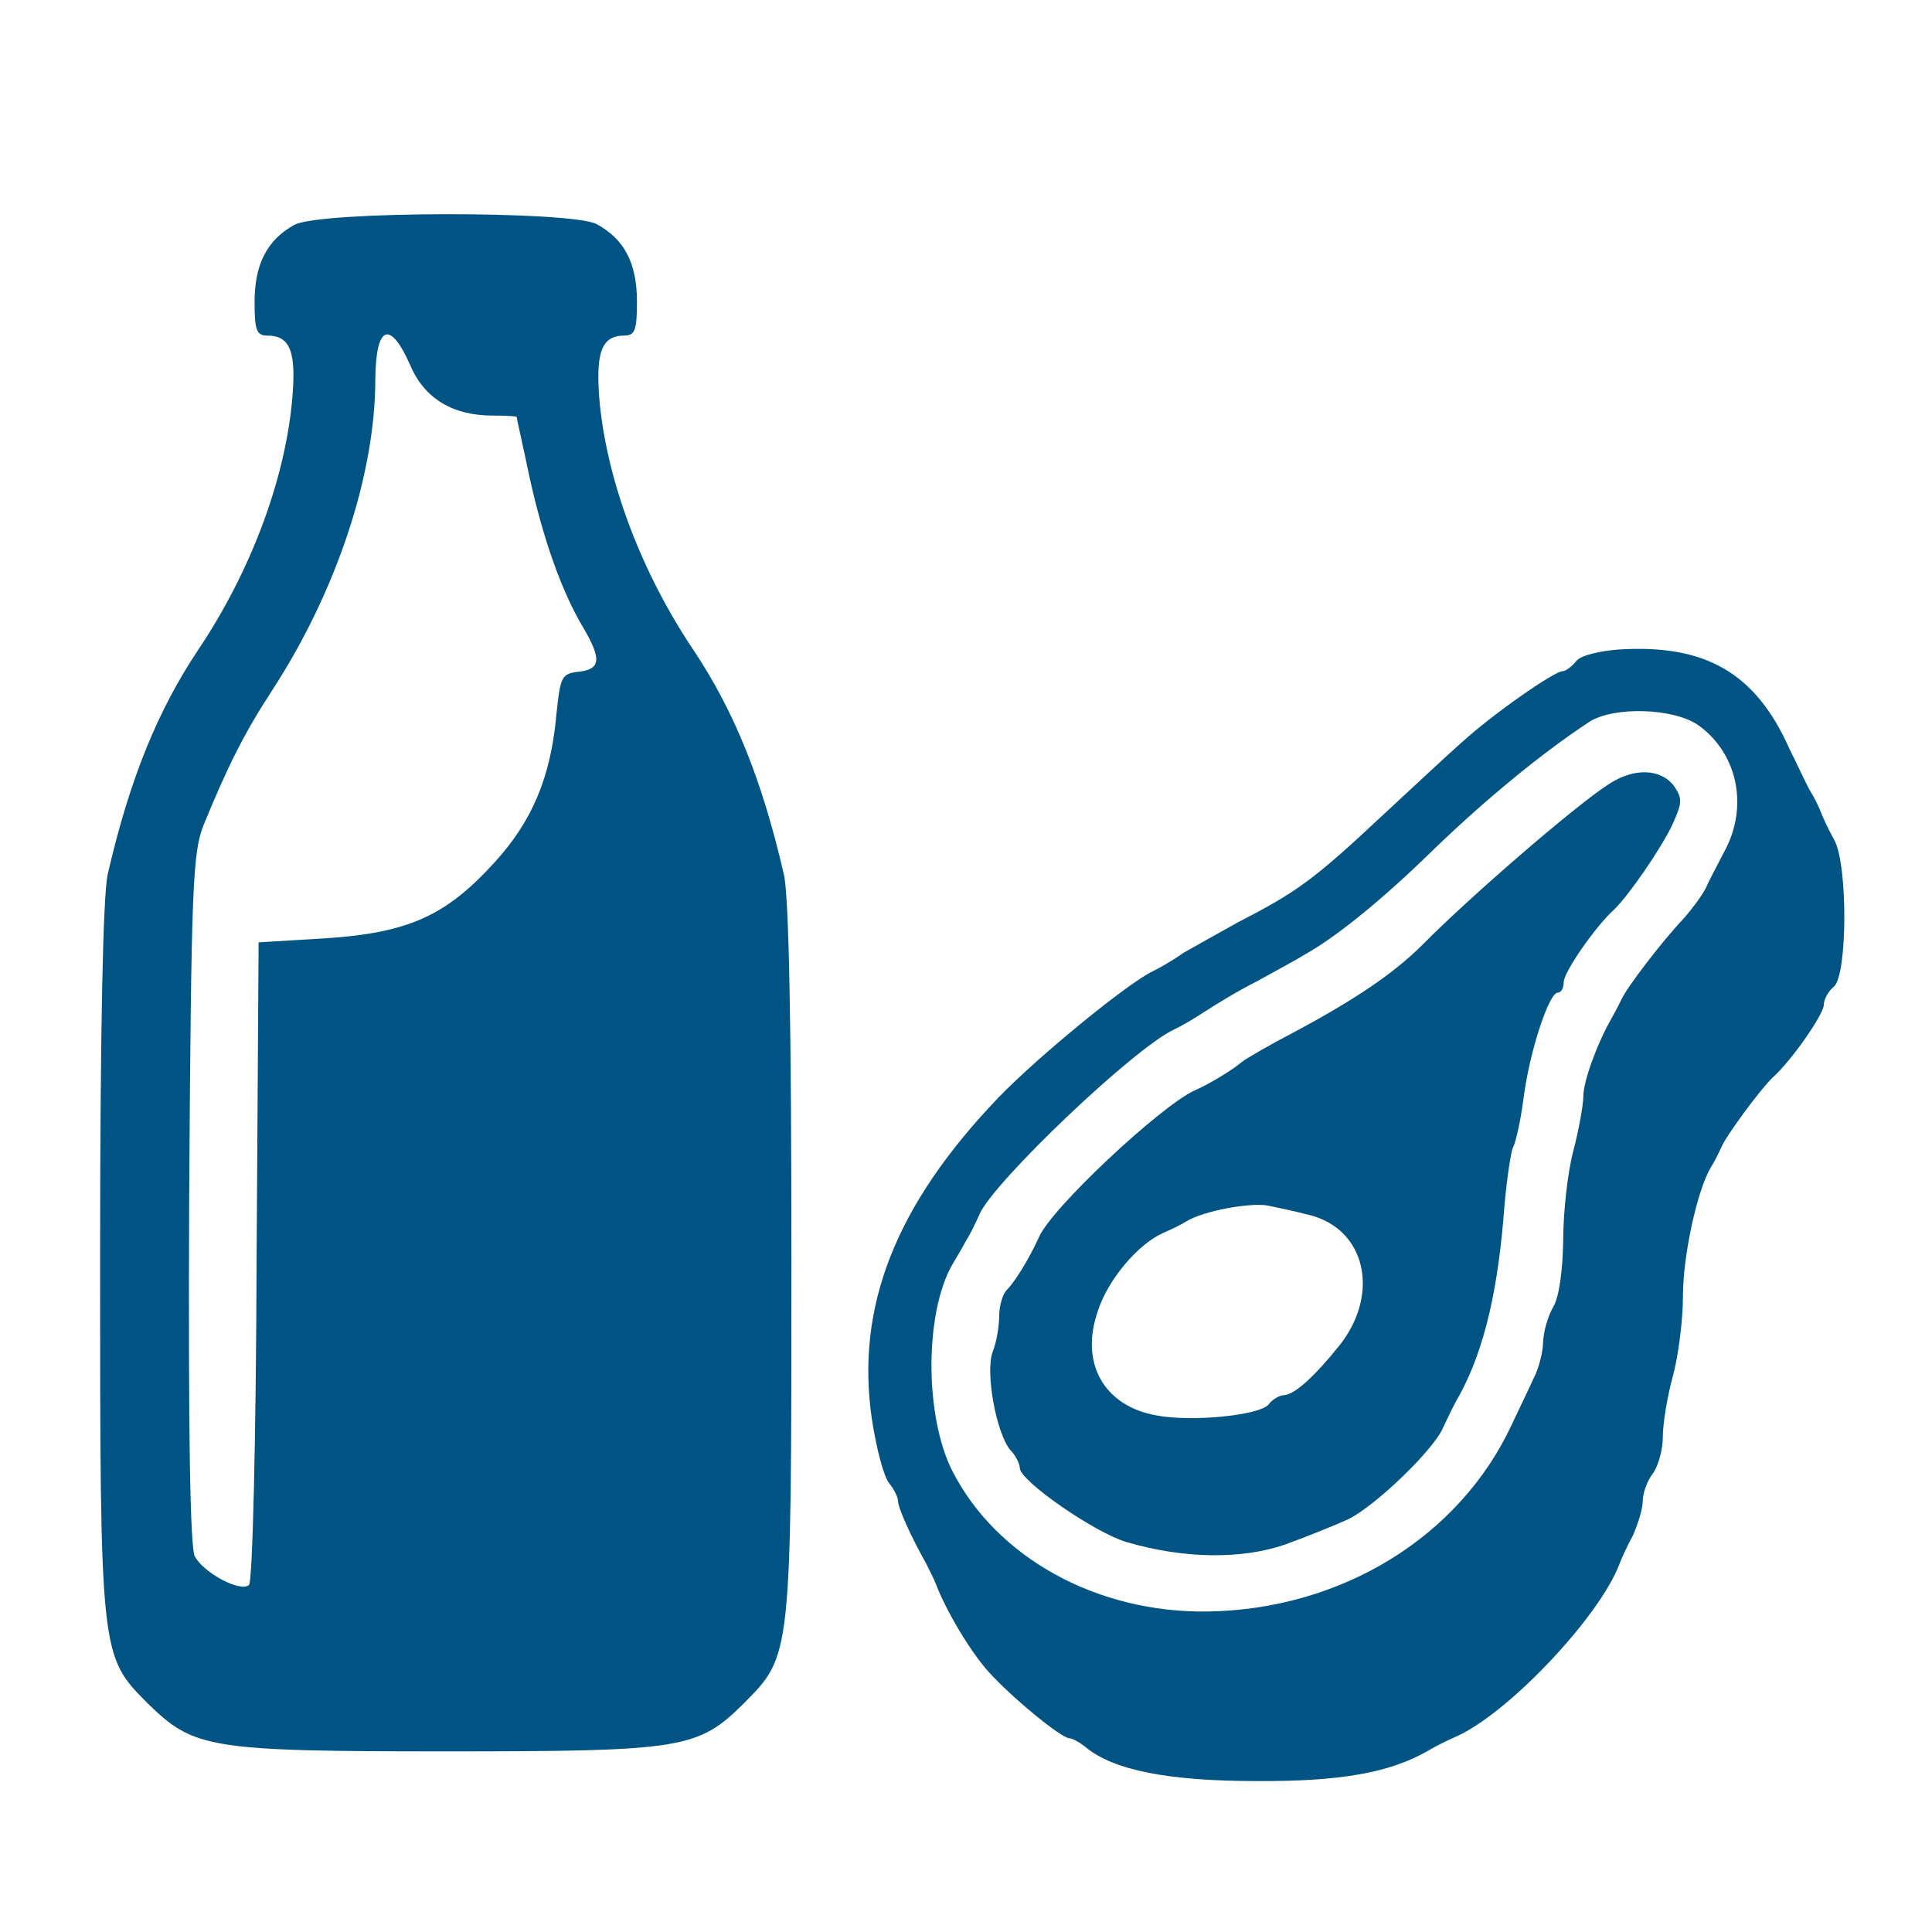 <svg xmlns="http://www.w3.org/2000/svg" viewBox="0 0 384 384"><g fill="#005483"><path d="M58.5 44.7c-5.3 2.9-7.9 7.7-7.9 15.3 0 5.6.4 6.7 2.5 6.7 4.7 0 5.9 3.3 4.9 13.5-1.6 15.9-8.4 33.7-18.5 48.8-8.1 12.1-13.7 25.7-18.1 44.8-.9 4.1-1.5 29.7-1.5 76.4 0 78.9 0 78.9 9.5 88.4 9.1 8.9 12.1 9.5 59.2 9.5s50.1-.5 59.2-9.5c9.5-9.6 9.5-8.9 9.5-88.1 0-46.8-.5-72.5-1.5-76.7-4.4-19.1-10-32.7-18.1-44.8-10.1-15.1-16.9-32.9-18.5-48.8-.9-10.1.3-13.5 4.9-13.5 2.1 0 2.5-1.1 2.5-6.7 0-7.7-2.5-12.5-8.1-15.5-5.3-2.6-54.9-2.6-60 .2zm23 27.8c2.8 6.7 8.5 10.1 16.4 10.1 2.7 0 4.8.1 4.8.3 0 .3 1.2 5.5 2.5 11.7 2.7 12.4 6.4 22.9 10.7 30.1 3.7 6.3 3.5 8.3-.8 8.8-3.5.4-3.7.9-4.5 8.4-1.1 12.5-4.8 21.3-12.3 29.5-9.7 10.7-17.2 14-33.6 15.1l-13.3.8-.4 63.3c-.1 34.8-.8 63.7-1.5 64.4-1.6 1.6-9.1-2.4-10.8-5.7-.9-1.9-1.3-24.1-1.1-71.1.4-62.5.7-68.8 2.9-74.3 4.8-11.7 8-18.1 13.6-26.7 12.8-19.7 20.5-42.9 20.5-61.9.1-10.6 2.9-11.8 6.9-2.8zm240.2 56.6c-3.9.3-7.6 1.2-8.4 2.3-.9 1.1-2.1 2-2.7 2-1.7 0-14.1 8.7-20 14.1-3.2 2.8-10 9.2-15.2 14-14.4 13.5-17.5 15.7-29.5 21.9-3.6 2-8.4 4.7-10.7 6-2.1 1.5-4.9 3.1-6 3.6-4.9 2.3-22.8 16.9-30.8 25.2-20.4 21.3-28.4 41.6-25.1 63.9.9 5.9 2.4 11.6 3.5 12.8.9 1.1 1.7 2.7 1.7 3.5 0 1.3 2.5 6.9 5.6 12.4.5 1.1 1.5 2.9 1.9 4 2.1 5.5 6.9 13.5 10.5 17.5 4.4 4.9 14.4 13.2 16.1 13.2.5 0 2 .8 3.1 1.7 5.6 4.7 16.7 6.8 34.1 6.8 16.8.1 26.5-1.7 34-6 1.1-.7 3.5-1.9 5.3-2.7 10.4-4.4 28.9-24 32.8-34.5.4-1.1 1.6-3.7 2.7-5.7.9-2.1 1.9-5.1 1.9-6.7 0-1.6.9-4.1 2-5.5 1.1-1.5 2-4.8 2-7.3 0-2.7.9-8.1 2-12.1s2-11.2 2-15.9c0-8 2.8-20.9 5.5-25.5.7-1.1 1.6-2.9 2.1-4 .9-2.3 8.1-12 10.3-14 3.6-3.2 10.1-12.5 10.1-14.4 0-1.1.9-2.7 2-3.6 2.7-2.3 2.8-24.1.1-29.1-1.1-2-2.3-4.5-2.7-5.6s-1.3-2.9-2-4-2.5-5.1-4.3-8.7c-6.7-15-16.7-20.7-33.9-19.6zm15.8 15c7.9 5.6 10.1 16.3 5.2 25.2-1.3 2.5-3.1 5.9-3.7 7.3-.8 1.5-2.7 4.1-4.4 6-4.5 4.8-11.2 13.6-12.3 16-.5 1.1-1.5 2.9-2.1 4-2.7 4.7-5.5 12.3-5.5 15.3 0 1.7-.9 6.7-2 10.9-1.1 4.1-2 12.1-2 17.7-.1 6.1-.8 11.3-2 13.3-1.1 1.9-1.9 4.9-2 6.9 0 1.9-.8 5.2-1.9 7.3-.9 2-2.9 6.1-4.3 9.1-10.4 22.4-33.9 36.8-60.5 37.2-22 .3-41.9-10.7-50.7-27.9-5.5-10.8-5.6-31.3 0-41.1.7-1.2 2-3.3 2.7-4.7.8-1.2 2-3.7 2.7-5.3 2.8-6.4 30.8-33.1 38.7-36.7 1.1-.5 3.9-2.1 6-3.5 2.3-1.5 6.9-4.3 10.5-6.1 3.6-2 7.9-4.3 9.3-5.2 6.3-3.5 15.5-10.9 26.1-21.3 10.1-9.7 21.1-18.8 30.7-25.1 4.9-3 16.5-2.7 21.5.7z"/><path d="M319.7 155.9c-6.3 4-27.3 22.1-37.1 32-5.6 5.6-13.5 10.9-25.3 17.2-4.8 2.5-9.5 5.2-10.5 6-1.9 1.6-6.3 4.3-9.5 5.7-6.9 3.3-28.3 23.3-30.8 29.1-2 4.4-4.8 8.9-6.4 10.5-.8.8-1.5 3.1-1.5 5.1s-.5 5.2-1.3 7.2c-1.5 4 .7 16.1 3.5 19.5 1.1 1.1 1.9 2.8 1.9 3.6 0 2.5 14.8 12.8 21.2 14.7 11.3 3.3 22.7 3.5 31.5.5 4.4-1.6 10.1-3.9 12.7-5.1 5.5-2.8 16.8-13.7 18.7-18.1.8-1.7 1.9-4 2.5-5.1 5.1-8.7 8.1-20.1 9.5-36.3.5-7.1 1.5-13.5 1.9-14.3.5-.8 1.5-5.1 2.1-9.7 1.2-9.5 5.1-21.1 6.8-21.1.7 0 1.2-.9 1.2-2.1 0-2 6.4-11.2 10.1-14.5 2.8-2.7 9.3-12.1 11.5-16.8 2-4.4 2-5.2.3-7.7-2.6-3.4-7.9-3.7-13-.3zm-59.4 85.6c11.1 2.8 14 15.5 6.1 25.7-5.1 6.4-9.1 10-11.2 10.1-.8 0-2.3.8-3.1 1.9-1.9 2.1-15.2 3.5-22.4 2.1-10.3-1.9-15.1-10.4-11.5-20.7 2-6.3 8-13.3 12.9-15.5 1.6-.7 3.7-1.7 4.8-2.4 3.3-2 12.4-3.7 16-3.1 2 .4 5.7 1.2 8.4 1.9z"/></g></svg>